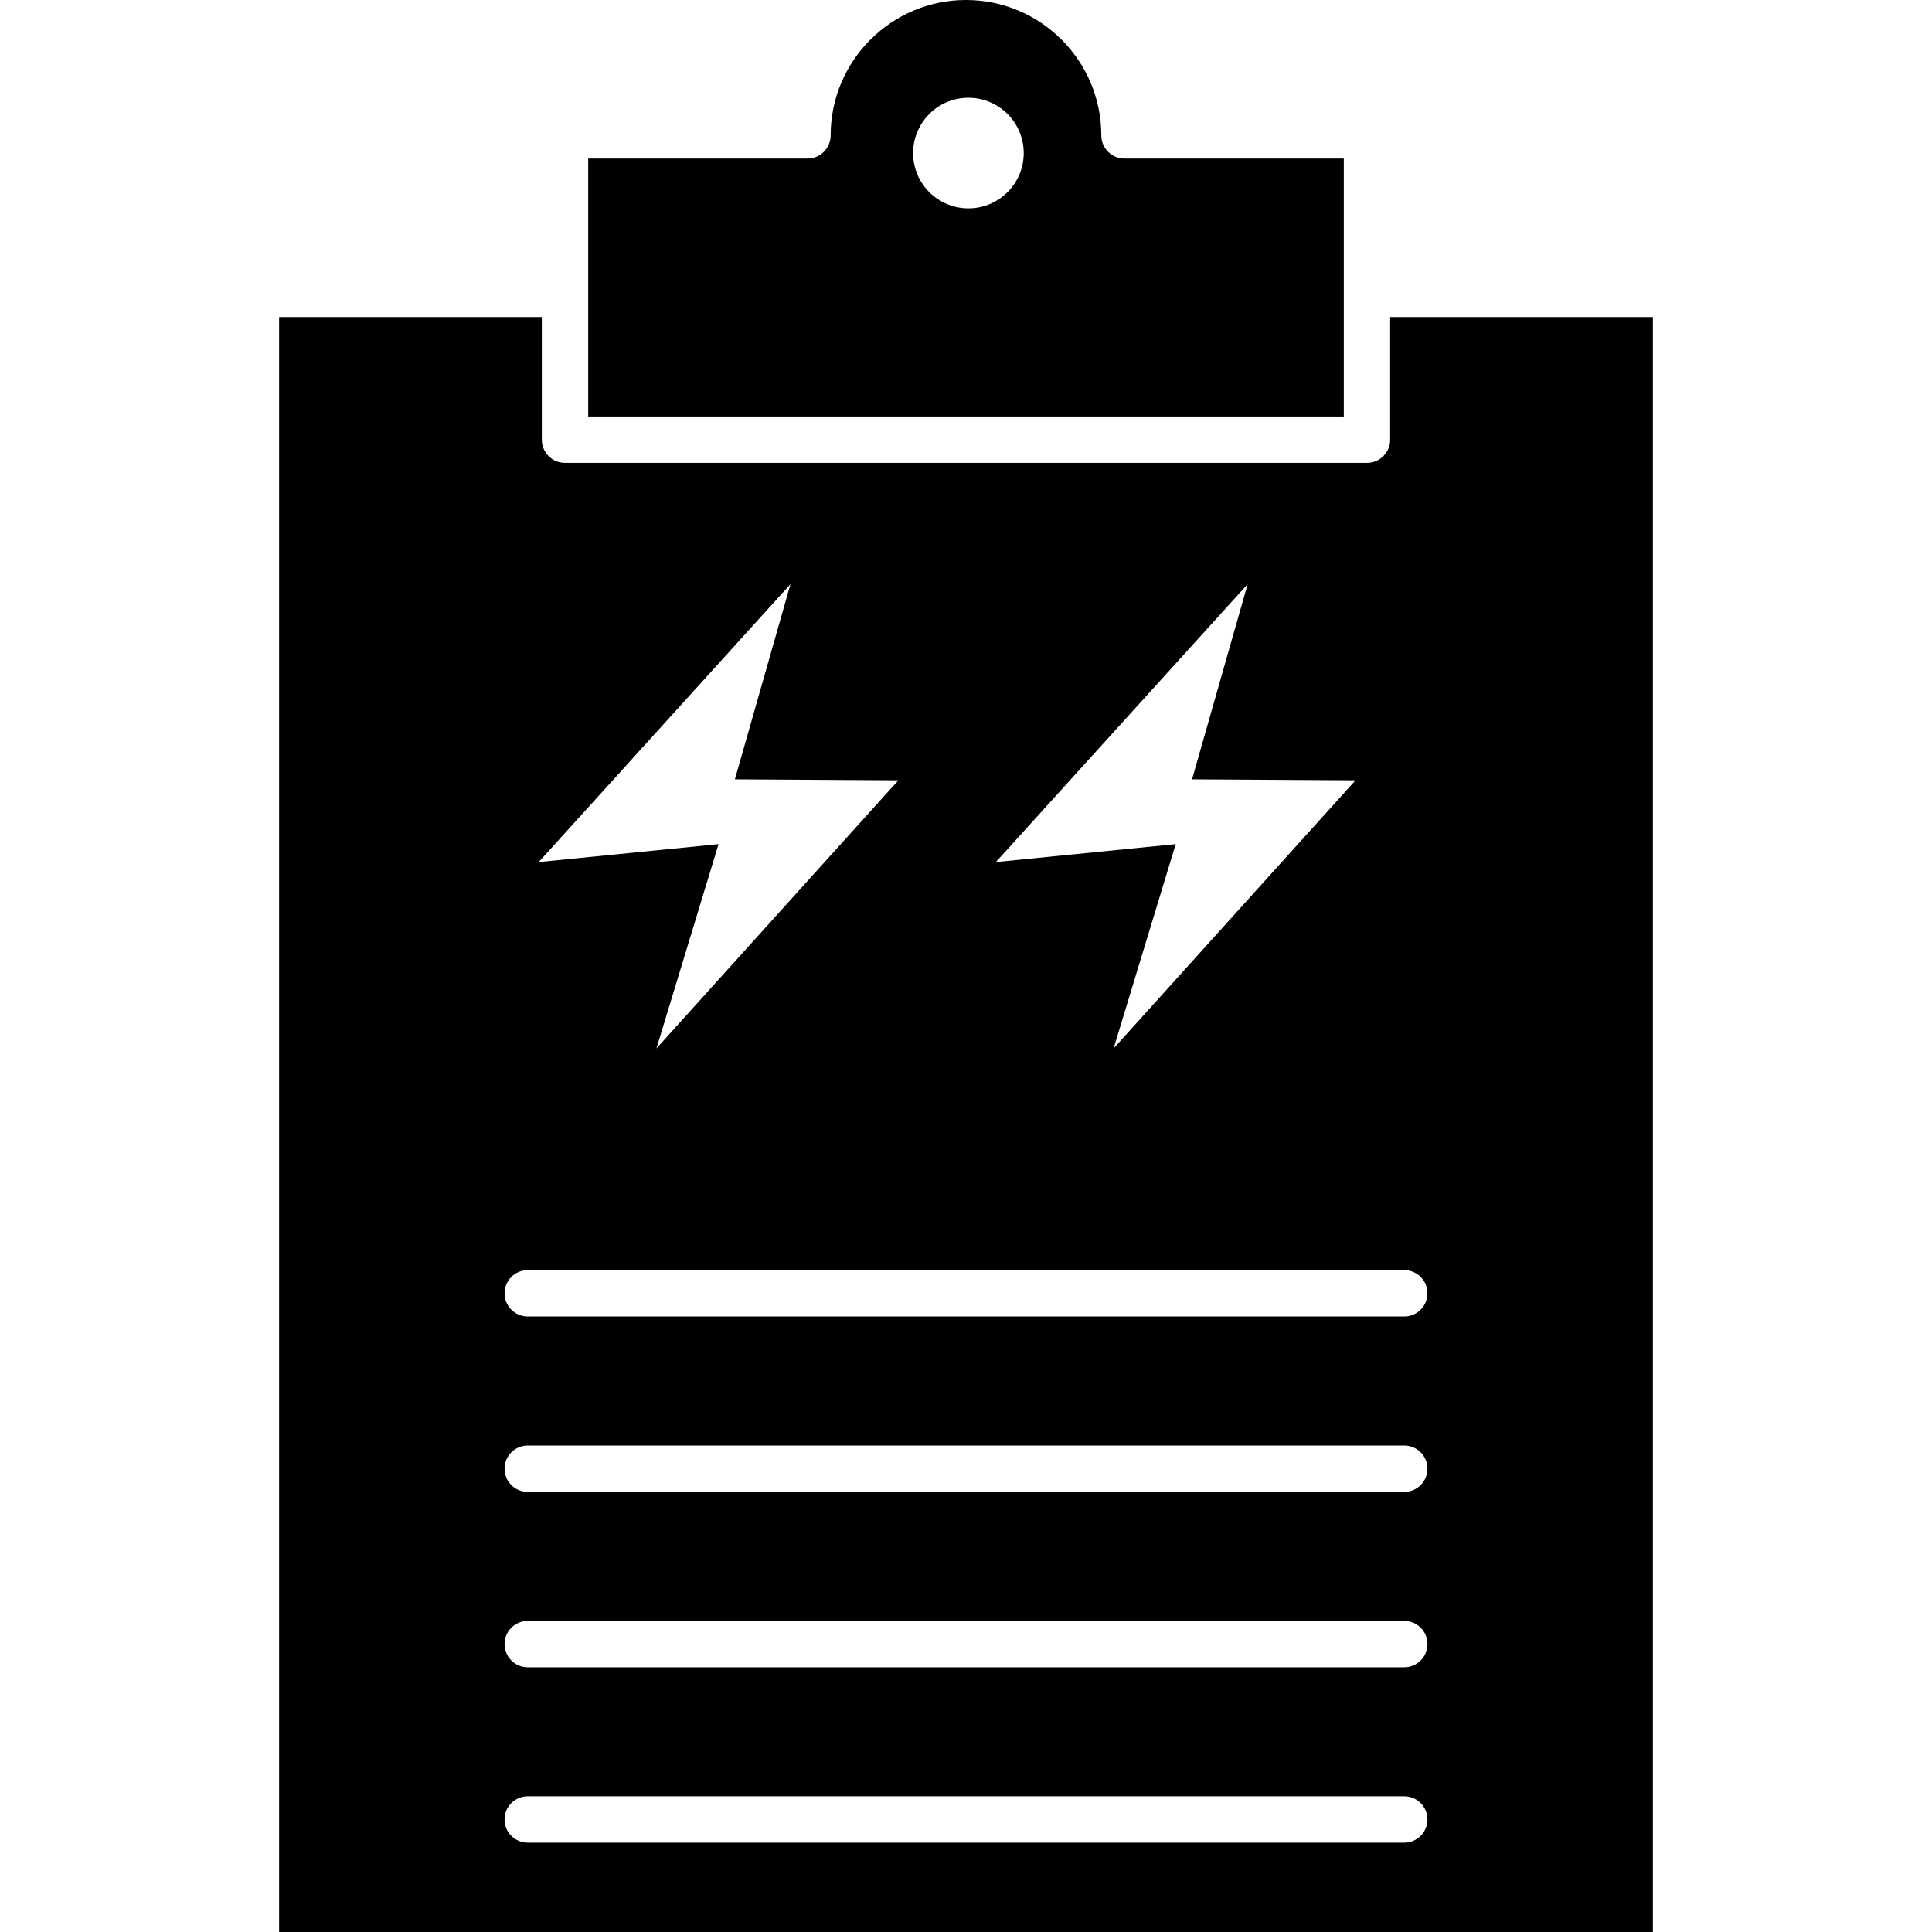 <?xml version="1.0" encoding="UTF-8" standalone="no"?>
<svg
   width="1004"
   zoomAndPan="magnify"
   viewBox="0 0 753 753"
   height="1004"
   preserveAspectRatio="xMidYMid"
   version="1.0"
   id="svg4"
   sodipodi:docname="energy policy planning.svg"
   inkscape:version="1.3.2 (091e20e, 2023-11-25, custom)"
   xmlns:inkscape="http://www.inkscape.org/namespaces/inkscape"
   xmlns:sodipodi="http://sodipodi.sourceforge.net/DTD/sodipodi-0.dtd"
   xmlns="http://www.w3.org/2000/svg"
   xmlns:svg="http://www.w3.org/2000/svg">
  <sodipodi:namedview
     id="namedview4"
     pagecolor="#505050"
     bordercolor="#ffffff"
     borderopacity="1"
     inkscape:showpageshadow="0"
     inkscape:pageopacity="0"
     inkscape:pagecheckerboard="1"
     inkscape:deskcolor="#505050"
     inkscape:zoom="0.25885417"
     inkscape:cx="357.34406"
     inkscape:cy="500.28168"
     inkscape:window-width="1920"
     inkscape:window-height="1009"
     inkscape:window-x="1672"
     inkscape:window-y="1042"
     inkscape:window-maximized="1"
     inkscape:current-layer="svg4" />
  <defs
     id="defs2">
    <clipPath
       id="17438bd744">
      <path
         d="M 572,28.312 H 868 V 191 H 572 Z m 0,0"
         clip-rule="nonzero"
         id="path1" />
    </clipPath>
    <clipPath
       id="4d1d39cfee">
      <path
         d="m 452.082,151 h 535.5 v 630.312 h -535.5 z m 0,0"
         clip-rule="nonzero"
         id="path2" />
    </clipPath>
  </defs>
  <g
     clip-path="url(#17438bd744)"
     id="g3"
     transform="translate(-343.332,-28.312)">
    <path
       fill="#000000"
       d="m 781.598,90.105 c -4.984,0 -9.035,-4.051 -9.035,-9.035 0,-29.098 -23.652,-52.758 -52.73,-52.758 -29.078,0 -52.75,23.66 -52.75,52.758 0,4.984 -4.035,9.035 -9.035,9.035 H 572.578 V 190.648 H 867.082 V 90.105 Z m -60.816,19.41 c -11.914,0 -21.562,-9.637 -21.562,-21.551 0,-11.895 9.652,-21.551 21.562,-21.551 11.895,0 21.547,9.656 21.547,21.551 0,11.914 -9.652,21.551 -21.547,21.551 z m 0,0"
       fill-opacity="1"
       fill-rule="nonzero"
       id="path3" />
  </g>
  <g
     clip-path="url(#4d1d39cfee)"
     id="g4"
     transform="translate(-343.332,-28.312)">
    <path
       fill="#000000"
       d="m 885.152,151.883 v 47.797 c 0,5 -4.035,9.039 -9.035,9.039 H 563.547 c -5,0 -9.035,-4.039 -9.035,-9.039 V 151.883 H 452.117 V 781.312 H 987.547 V 151.883 Z m -55.547,104.094 -21.668,76.082 63.723,0.375 -94.309,104.516 24.215,-79.637 -70.094,6.988 z m -178.184,0 -21.668,76.082 63.727,0.375 -94.309,104.516 24.215,-79.637 -70.098,6.988 z M 890.648,746.492 H 549.016 c -5,0 -9.035,-4.051 -9.035,-9.035 0,-4.984 4.035,-9.035 9.035,-9.035 h 341.637 c 4.996,0 9.031,4.051 9.031,9.035 0,4.984 -4.035,9.035 -9.035,9.035 z m 0,-68.355 H 549.016 c -5,0 -9.035,-4.051 -9.035,-9.035 0,-4.988 4.035,-9.039 9.035,-9.039 h 341.637 c 4.996,0 9.031,4.051 9.031,9.039 0,4.984 -4.035,9.035 -9.035,9.035 z m 0,-68.359 H 549.016 c -5,0 -9.035,-4.047 -9.035,-9.035 0,-4.984 4.035,-9.035 9.035,-9.035 h 341.637 c 4.996,0 9.031,4.051 9.031,9.035 0,4.988 -4.035,9.035 -9.035,9.035 z m 0,-68.355 H 549.016 c -5,0 -9.035,-4.051 -9.035,-9.035 0,-5 4.035,-9.035 9.035,-9.035 h 341.637 c 4.996,0 9.031,4.035 9.031,9.035 0,4.984 -4.035,9.035 -9.035,9.035 z m 0,0"
       fill-opacity="1"
       fill-rule="nonzero"
       id="path4" />
  </g>
</svg>
